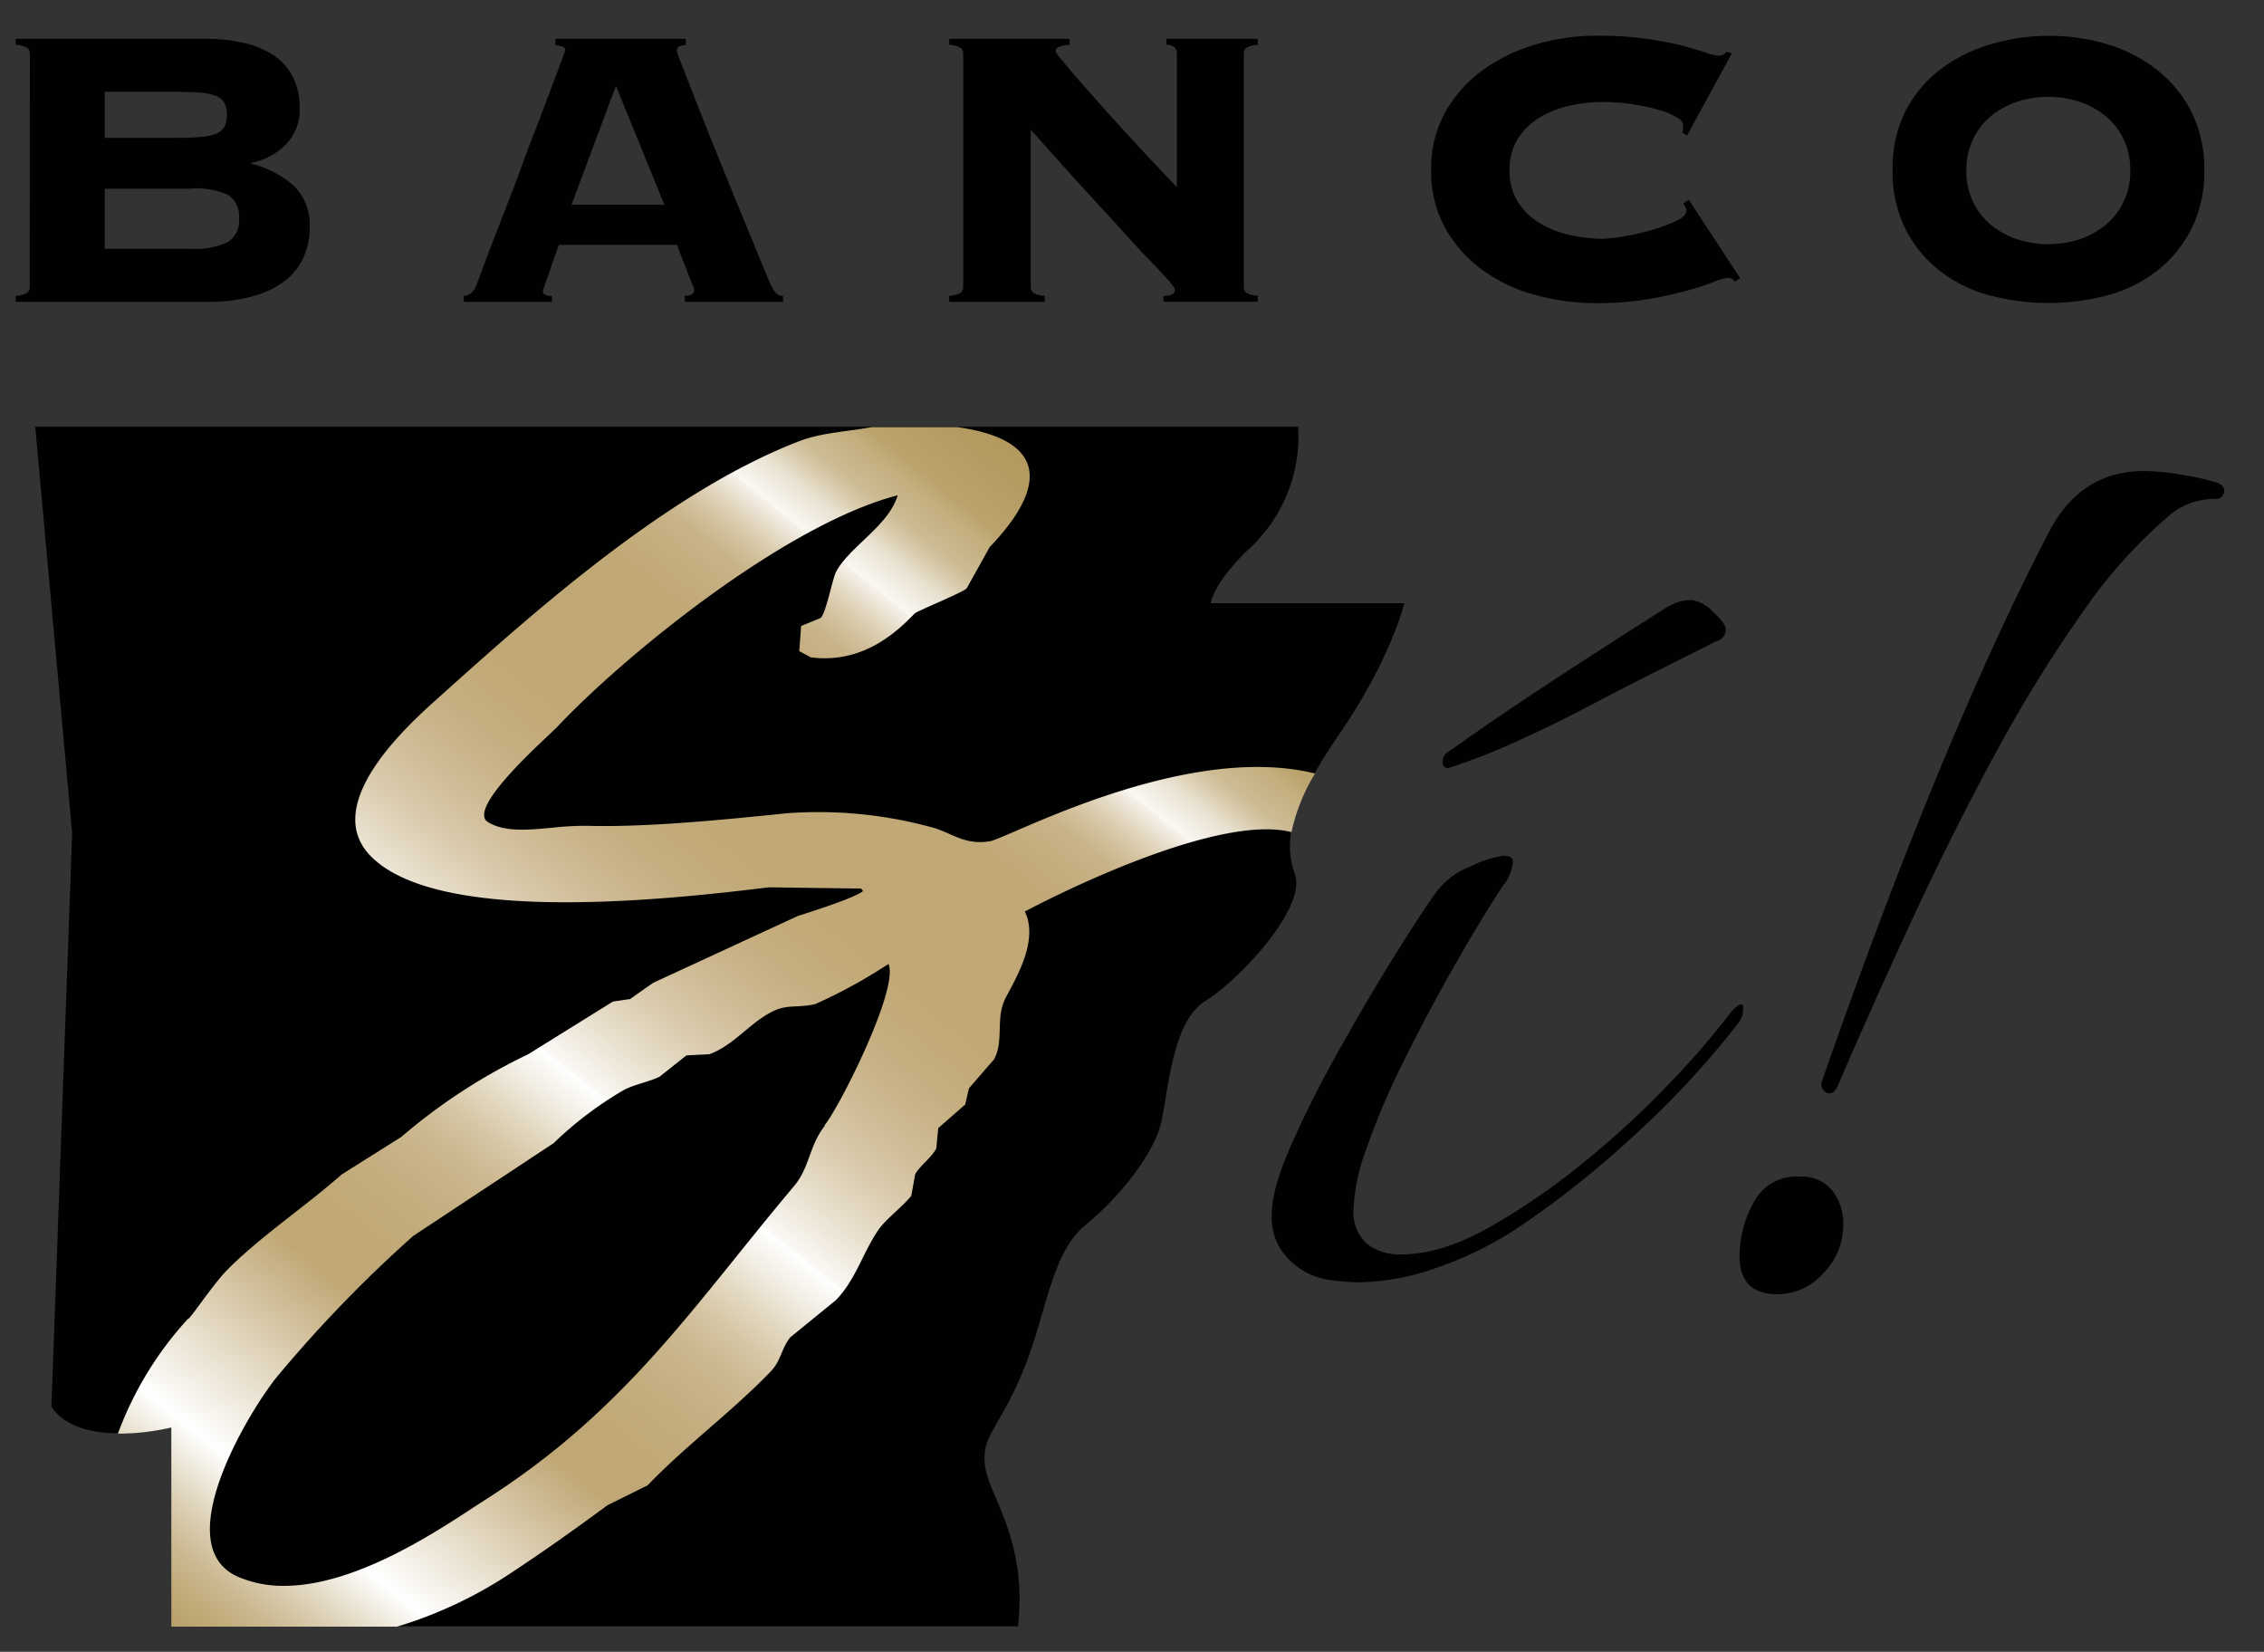 <svg id="Layer_1" data-name="Layer 1" xmlns="http://www.w3.org/2000/svg" xmlns:xlink="http://www.w3.org/1999/xlink" viewBox="0 0 288 210.1"><rect x="0" y="0" width="288" height="210.1" fill="#333333" stroke="none"/><defs><style>.cls-1{fill:#010101;}.cls-2{fill:url(#New_Gradient_Swatch_2);}</style><linearGradient id="New_Gradient_Swatch_2" x1="12.77" y1="217.19" x2="149.95" y2="46.99" gradientUnits="userSpaceOnUse"><stop offset="0.01" stop-color="#b19659"/><stop offset="0.03" stop-color="#b3985c"/><stop offset="0.06" stop-color="#b79f67"/><stop offset="0.08" stop-color="#c0aa78"/><stop offset="0.1" stop-color="#cbb991"/><stop offset="0.12" stop-color="#dacdb1"/><stop offset="0.14" stop-color="#ece6d7"/><stop offset="0.16" stop-color="#fff"/><stop offset="0.28" stop-color="#c0a775"/><stop offset="0.32" stop-color="#c1a978"/><stop offset="0.35" stop-color="#c5ae81"/><stop offset="0.38" stop-color="#ccb890"/><stop offset="0.4" stop-color="#d6c6a5"/><stop offset="0.42" stop-color="#e3d8c1"/><stop offset="0.44" stop-color="#f2ede3"/><stop offset="0.46" stop-color="#fff"/><stop offset="0.46" stop-color="#fbf9f6"/><stop offset="0.49" stop-color="#e9e0ce"/><stop offset="0.52" stop-color="#dacbae"/><stop offset="0.55" stop-color="#cfbb95"/><stop offset="0.58" stop-color="#c6b083"/><stop offset="0.61" stop-color="#c2a978"/><stop offset="0.65" stop-color="#c0a775"/><stop offset="0.71" stop-color="#c1a877"/><stop offset="0.73" stop-color="#c4ad7e"/><stop offset="0.75" stop-color="#c9b489"/><stop offset="0.76" stop-color="#d1bf9a"/><stop offset="0.77" stop-color="#dbcdb0"/><stop offset="0.78" stop-color="#e8decc"/><stop offset="0.79" stop-color="#f6f2eb"/><stop offset="0.79" stop-color="#fff"/><stop offset="0.79" stop-color="#faf8f4"/><stop offset="0.81" stop-color="#e9e1d0"/><stop offset="0.82" stop-color="#dacdb0"/><stop offset="0.83" stop-color="#cdbc94"/><stop offset="0.85" stop-color="#c3ae7e"/><stop offset="0.86" stop-color="#bba36d"/><stop offset="0.89" stop-color="#b59b62"/><stop offset="0.92" stop-color="#b2975b"/><stop offset="1" stop-color="#b19659"/></linearGradient></defs><path class="cls-1" d="M234.48,155.74a8.75,8.75,0,0,1-2.54,6.22,7.86,7.86,0,0,1-5.83,2.66q-4.81,0-4.82-4.82a14.16,14.16,0,0,1,1.78-6.84,6.1,6.1,0,0,1,5.83-3.3,5,5,0,0,1,4.18,1.77A6.8,6.8,0,0,1,234.48,155.74Zm47.66-94.31c.68.34.93.76.76,1.27a1,1,0,0,1-1,.76,9,9,0,0,0-5.83,2A63.51,63.51,0,0,0,264.9,77.91,176,176,0,0,0,254,95.53q-5.33,9.77-10.4,20.66t-9.88,22.06c-.35.68-.77.93-1.27.76a1.17,1.17,0,0,1-.76-1.27q7.6-21.8,14.83-39.3t14.07-30.67q4.05-7.86,12.17-7.86a30.34,30.34,0,0,1,4.94.5A32.16,32.16,0,0,1,282.14,61.43Z"/><path class="cls-1" d="M184.27,97.69a.69.69,0,0,1-.75-.56,1.5,1.5,0,0,1,.45-1.31q6.87-4.89,14.34-9.76t13.45-8.64a6.31,6.31,0,0,1,3.29-1.12,4.66,4.66,0,0,1,2.84,1.5c1.09,1,1.64,1.75,1.64,2.25a1.49,1.49,0,0,1-1.19,1.5l-7.48,3.76q-4.47,2.25-9.11,4.69c-3.09,1.62-6.18,3.13-9.27,4.5A77.12,77.12,0,0,1,184.27,97.69Z"/><path class="cls-1" d="M220.28,128.62a98.41,98.41,0,0,1-7.86,9.12,116.6,116.6,0,0,1-11,10.15,88.31,88.31,0,0,1-12,8.24q-6.09,3.42-11.16,3.42a6.65,6.65,0,0,1-4.44-1.4,5.48,5.48,0,0,1-1.64-4.43,25.13,25.13,0,0,1,1.64-7.61,92.13,92.13,0,0,1,4.44-10.52q2.79-5.7,6.21-11.79c2.28-4.06,4.52-7.77,6.72-11.16a4.2,4.2,0,0,0,.89-1.52,4.9,4.9,0,0,0,.38-1.52c0-.51-.43-.76-1.27-.76a14.22,14.22,0,0,0-4.18,1.39,9.59,9.59,0,0,0-4.44,3.43q-2,2.79-5.45,8.36t-6.85,11.67q-3.42,6.08-5.95,11.79c-1.7,3.8-2.54,6.8-2.54,9a7.63,7.63,0,0,0,1.14,4.43,9.21,9.21,0,0,0,2.79,2.67,9,9,0,0,0,3.68,1.26,28.92,28.92,0,0,0,3.55.26,30.6,30.6,0,0,0,9.63-1.78,45.38,45.38,0,0,0,10.4-5.07,119.61,119.61,0,0,0,14.45-11.41,114.65,114.65,0,0,0,13.94-15,3.61,3.61,0,0,0,.38-1.9C221.59,127.56,221.12,127.77,220.28,128.62Z"/><path class="cls-1" d="M3.8,6.85a1,1,0,0,0-.29-.73A2.81,2.81,0,0,0,2,5.71V4.94H26.23A20.77,20.77,0,0,1,31,5.45,11.57,11.57,0,0,1,34.75,7a7.31,7.31,0,0,1,2.48,2.73,8.6,8.6,0,0,1,.89,4,6.28,6.28,0,0,1-1.72,4.61A8.46,8.46,0,0,1,32,20.71v.12a13.11,13.11,0,0,1,5.31,2.74A6.89,6.89,0,0,1,39.39,29a9.08,9.08,0,0,1-.73,3.62,7.75,7.75,0,0,1-2.29,3,11.65,11.65,0,0,1-4,2,19.59,19.59,0,0,1-5.82.77H2v-.77a2.81,2.81,0,0,0,1.49-.41,1,1,0,0,0,.29-.73ZM22,17.53c1.35,0,2.48,0,3.36-.1a6.88,6.88,0,0,0,2.1-.41,2.08,2.08,0,0,0,1.08-.89,3.15,3.15,0,0,0,.32-1.52,3.16,3.16,0,0,0-.32-1.53,2.08,2.08,0,0,0-1.08-.89,6.88,6.88,0,0,0-2.1-.41c-.88-.07-2-.1-3.36-.1H13.33v5.85Zm2.16,14.11A9.83,9.83,0,0,0,29,30.78a3.19,3.19,0,0,0,1.4-3,3.2,3.2,0,0,0-1.4-3A9.83,9.83,0,0,0,24.14,24H13.33v7.63Z"/><path class="cls-1" d="M69.07,37a.53.53,0,0,0,.23.47,1.69,1.69,0,0,0,.92.16v.77H59v-.77a2,2,0,0,0,1-.41,2.84,2.84,0,0,0,.64-1.05c.08-.21.3-.78.64-1.71s.78-2.11,1.33-3.53,1.17-3,1.84-4.74,1.36-3.5,2-5.3,1.34-3.56,2-5.28,1.24-3.25,1.75-4.61l1.24-3.3c.31-.85.47-1.3.47-1.34,0-.21-.13-.36-.41-.44a4.88,4.88,0,0,0-.86-.19V4.94H87.25v.77a3,3,0,0,0-.82.19c-.22.08-.32.29-.32.63a14.12,14.12,0,0,0,.6,1.66l1.56,4q.95,2.44,2.19,5.53T93,24l2.57,6.26c.83,2,1.58,3.86,2.26,5.47a6,6,0,0,0,.85,1.52,1.19,1.19,0,0,0,.93.38v.77H87.12v-.77c.81,0,1.21-.29,1.21-.76A6.43,6.43,0,0,0,88,36l-.7-1.78c-.25-.65-.49-1.28-.73-1.87a8.82,8.82,0,0,1-.41-1.21H71.11c-.43,1.14-.77,2.08-1,2.8s-.46,1.29-.6,1.71-.26.73-.32.93A1.66,1.66,0,0,0,69.07,37ZM84.52,26.05,78.35,10.92,72.7,26.05Z"/><path class="cls-1" d="M122.53,6.85a1,1,0,0,0-.29-.73,2.81,2.81,0,0,0-1.49-.41V4.94h15.31v.77a3.39,3.39,0,0,0-1.43.28.65.65,0,0,0-.35.54,5.49,5.49,0,0,0,.83,1.15c.55.68,1.27,1.52,2.16,2.54s1.9,2.15,3,3.4,2.26,2.5,3.4,3.75,2.25,2.44,3.31,3.56l2.73,2.89v-17c0-.72-.45-1.1-1.34-1.14V4.94H160v.77a2.82,2.82,0,0,0-1.5.41,1,1,0,0,0-.28.73V36.47a1,1,0,0,0,.28.73,2.82,2.82,0,0,0,1.5.41v.77H148v-.77a2.41,2.41,0,0,0,1.18-.19.57.57,0,0,0,.28-.51.9.9,0,0,0-.19-.47,10.51,10.51,0,0,0-.83-1c-.42-.46-1-1.13-1.87-2s-1.92-2-3.27-3.5-3-3.28-5-5.46-4.38-4.84-7.18-8v20a1,1,0,0,0,.29.73,2.81,2.81,0,0,0,1.49.41v.77H120.75v-.77a2.81,2.81,0,0,0,1.49-.41,1,1,0,0,0,.29-.73Z"/><path class="cls-1" d="M214,16.83a2.47,2.47,0,0,0,.09-.41,4,4,0,0,0,0-.54c0-.34-.29-.68-.86-1a9.77,9.77,0,0,0-2.29-.92,25.74,25.74,0,0,0-3.27-.7,25.46,25.46,0,0,0-3.88-.29,19.17,19.17,0,0,0-4,.45A12.69,12.69,0,0,0,196,14.86a8.5,8.5,0,0,0-2.86,2.7,7.28,7.28,0,0,0-1.11,4.1,7.28,7.28,0,0,0,1.11,4.1,8.5,8.5,0,0,0,2.86,2.7,12.69,12.69,0,0,0,3.84,1.46,19.17,19.17,0,0,0,4,.45,18.54,18.54,0,0,0,2.6-.29,29.86,29.86,0,0,0,3.56-.79,20.74,20.74,0,0,0,3.15-1.15c.91-.42,1.37-.86,1.37-1.33a1,1,0,0,0-.13-.51,3,3,0,0,1-.25-.44l.69-.45,6.55,10-.76.44a.7.7,0,0,0-.35-.41,1.45,1.45,0,0,0-.54-.09,6.21,6.21,0,0,0-1.78.54A34.53,34.53,0,0,1,214.46,37a47.93,47.93,0,0,1-5,1.08,39.06,39.06,0,0,1-6.42.48,29.52,29.52,0,0,1-7.57-1,20.24,20.24,0,0,1-6.73-3.11,16.62,16.62,0,0,1-4.84-5.34,14.72,14.72,0,0,1-1.84-7.47,14.72,14.72,0,0,1,1.84-7.47,16.62,16.62,0,0,1,4.84-5.34,21.92,21.92,0,0,1,6.73-3.21,27.21,27.21,0,0,1,7.57-1.08,44.37,44.37,0,0,1,6.57.42,42.17,42.17,0,0,1,4.68.92c1.22.34,2.18.62,2.86.86a5.17,5.17,0,0,0,1.52.34,1.13,1.13,0,0,0,.95-.5l.7.19-5.72,10.48Z"/><path class="cls-1" d="M260.58,4.56a25.52,25.52,0,0,1,7.66,1.12A18.91,18.91,0,0,1,274.53,9a15.78,15.78,0,0,1,4.29,5.34,16.25,16.25,0,0,1,1.59,7.37A16.25,16.25,0,0,1,278.82,29a15.78,15.78,0,0,1-4.29,5.34,17.7,17.7,0,0,1-6.29,3.18,29.27,29.27,0,0,1-15.32,0,17.75,17.75,0,0,1-6.3-3.18A15.78,15.78,0,0,1,242.33,29a16.25,16.25,0,0,1-1.58-7.37,16.25,16.25,0,0,1,1.58-7.37A15.78,15.78,0,0,1,246.62,9a19,19,0,0,1,6.3-3.27A25.43,25.43,0,0,1,260.58,4.56Zm0,7.76a12.43,12.43,0,0,0-4,.63,10.55,10.55,0,0,0-3.3,1.81A8.74,8.74,0,0,0,251,17.69a8.91,8.91,0,0,0-.86,4,8.91,8.91,0,0,0,.86,4,8.74,8.74,0,0,0,2.29,2.93,10.55,10.55,0,0,0,3.3,1.81,12.86,12.86,0,0,0,7.95,0,10.55,10.55,0,0,0,3.3-1.81,8.62,8.62,0,0,0,2.29-2.93,8.91,8.91,0,0,0,.86-4,8.91,8.91,0,0,0-.86-4,8.62,8.62,0,0,0-2.29-2.93,10.55,10.55,0,0,0-3.3-1.81A12.41,12.41,0,0,0,260.58,12.32Z"/><path class="cls-1" d="M6.54,178.94c3.77,5.54,15.25,2.59,15.25,2.59v25.33h107.7c1.28-10.94-3.72-16.6-4.18-20.41s1.44-4.24,4.61-11.54,3.63-15.39,8.17-19.1,8.45-8.94,9.47-12.47,1.31-13.24,5.74-16,12.95-11.89,11.42-16.16-.55-8.77,5.85-18.11,8.07-16.35,8.07-16.35H154c.79-3.25,5-7,5-7a19.51,19.51,0,0,0,6.14-15.44H4.48L9.18,106Z"/><path class="cls-2" d="M125.94,107c-3.27.56-5-1.15-7.34-1.75A54.55,54.55,0,0,0,100,103.45c-8.12.84-17.83,1.79-25.2,1.59a38.59,38.59,0,0,0-4.54.24c-3.1.29-6.08.58-8.19-.72-2.84-1.77,7.66-10.88,8.82-12.11C79.07,83.74,99.66,66.77,114.19,63c-1.15,3.89-6.08,6.48-7.83,9.72-.46.85-1.3,5.41-2,5.9l-2.45,1-.24,3.2,1.47.79c6.52.84,10.84-3.1,13.21-5.58.29-.3,6-2.62,6.61-3.18l2.94-5.27C133,62.18,133.56,56,121.8,54.33H110.87c-3.3.6-6.39.71-9.16,1.77C84.57,62.68,67,78.68,55.21,89.25c-4.07,3.66-14.25,13.26-8.08,19.61,8.09,8.34,34.68,6,50.66,4l11.75.16.25.32c-1.08.88-6.54,2.6-8.33,3.18L83.11,125c-1,.69-2,1.39-2.94,2.07l-2.2.32-10.77,6.7a73.07,73.07,0,0,0-16.15,10.52l-7.59,4.78c-4.67,4.12-10.51,8-14.69,12.27-1.89,2-4.74,6.34-4.84,6.07a44.14,44.14,0,0,0-8.88,14.48.76.76,0,0,0-.05.14,29.57,29.57,0,0,0,6.79-.78v25.33H50.5a54.48,54.48,0,0,0,13.76-6.34c4.59-3,8.68-5.91,13-9.09l5.13-2.55c4.91-5.12,10.85-9.46,15.67-14.5,1.32-1.4,1.28-2.78,2.45-4.3l5.87-4.79c2.57-2.73,3.3-5.87,5.38-8.93.9-1.3,3.19-3.05,4.16-4.3.17-.9.33-1.8.49-2.71.48-1,2.19-2.23,2.7-3.34l.24-2.56c1.15-1,2.29-2,3.43-3,.16-.7.32-1.39.49-2.07,1.06-1.23,2.12-2.46,3.18-3.67,1.3-2.39.14-5.25,1.47-7.81s4.23-7.29,2.45-11c0,0,23.65-12.72,33.92-10.1a23.77,23.77,0,0,1,3-7.45C150.82,94.3,128.39,106.53,125.94,107Zm-21,36.18c-2,2.48-1.92,5.29-3.91,7.66-12.7,15.06-21.21,28.42-39.41,40-4.54,2.89-15.68,10.87-25.48,10.87a14.44,14.44,0,0,1-5.85-1.15c-9.3-4.06,2.07-22.1,5.14-25.67a166.83,166.83,0,0,1,17.14-17.69l17.86-11.8a46.51,46.51,0,0,1,8.81-6.69c1.35-.77,3.23-1.06,4.65-1.75l3.43-2.72,2.94-.15c3.31-1.26,5.26-4.21,8.32-5.58,1.63-.74,3.07-.31,5.14-.8a65.84,65.84,0,0,0,9.3-5.1C114.41,125.67,106.82,140.78,104.89,143.13Z"/></svg>